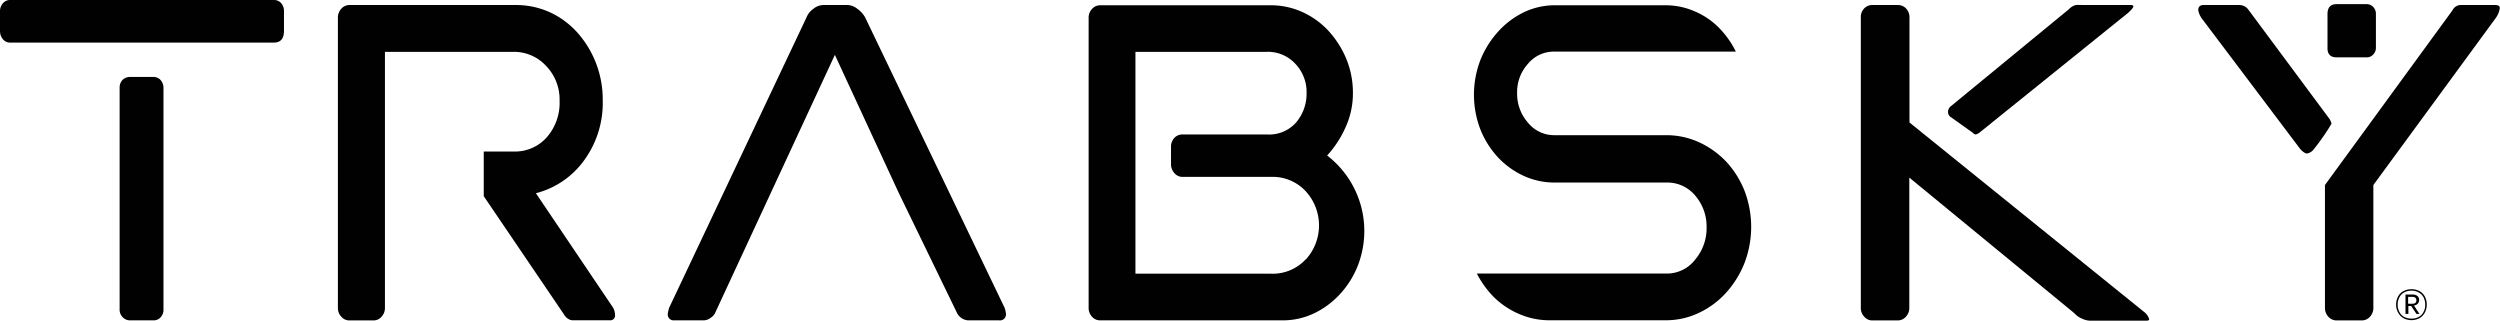 <svg xmlns="http://www.w3.org/2000/svg" viewBox="0 0 313.49 40.21"><defs><style>.cls-1{fill:#010101;}</style></defs><g id="Layer_2" data-name="Layer 2"><g id="Layer_1-2" data-name="Layer 1"><g id="Layer_2-2" data-name="Layer 2"><g id="Layer_1-2-2" data-name="Layer 1-2"><path class="cls-1" d="M19.19,9.65H16.35a1.3,1.3,0,0,0-1,.39A1.39,1.39,0,0,0,15,11V38.78a1.33,1.33,0,0,0,.39,1,1.26,1.26,0,0,0,1,.39h2.84a1.15,1.15,0,0,0,.92-.39,1.41,1.41,0,0,0,.35-1V11.05a1.48,1.48,0,0,0-.35-1A1.19,1.19,0,0,0,19.19,9.65Z"></path><path class="cls-1" d="M34.34,0H1.27A1.14,1.14,0,0,0,.36.42a1.47,1.47,0,0,0-.36,1V3.91a1.57,1.57,0,0,0,.36,1,1.12,1.12,0,0,0,.91.43H34.34c.85,0,1.27-.49,1.27-1.48V1.4a1.48,1.48,0,0,0-.35-1A1.16,1.16,0,0,0,34.34,0Z"></path><path class="cls-1" d="M166.42,19.5a13.12,13.12,0,0,0,2.33-3.59,10.2,10.2,0,0,0,.9-4.25,11.11,11.11,0,0,0-.85-4.33,12,12,0,0,0-2.25-3.5,10.2,10.2,0,0,0-3.26-2.33,9.58,9.58,0,0,0-3.91-.84H137.93a1.36,1.36,0,0,0-1,.47,1.57,1.57,0,0,0-.42,1.11V38.59a1.6,1.6,0,0,0,.42,1.12,1.33,1.33,0,0,0,1,.46h22.85a9.08,9.08,0,0,0,4-.88A10.61,10.61,0,0,0,168,36.91a11.31,11.31,0,0,0,2.24-3.54,11.95,11.95,0,0,0-3.82-13.87Zm-2.67,13a5.62,5.62,0,0,1-4.37,1.82h-17V6.5h16.45a4.67,4.67,0,0,1,3.6,1.5,5.11,5.11,0,0,1,1.41,3.63,5.59,5.59,0,0,1-1.28,3.69,4.52,4.52,0,0,1-3.73,1.54H148.27a1.38,1.38,0,0,0-1,.42,1.6,1.6,0,0,0-.43,1.16v2.15a1.63,1.63,0,0,0,.43,1.12,1.29,1.29,0,0,0,1,.47h11.11A5.66,5.66,0,0,1,163.75,24a6.34,6.34,0,0,1,0,8.53Z"></path><path class="cls-1" d="M247.41,16.67a.46.46,0,0,0,.34.19,1.33,1.33,0,0,0,.42-.19L266.92,1.56c.39-.37.59-.62.59-.74s-.09-.19-.25-.19h-6.2a4.82,4.82,0,0,0-.76,0,1.77,1.77,0,0,0-.85.51L244.53,13.4a1,1,0,0,0-.26.66.86.86,0,0,0,.26.56Z"></path><path class="cls-1" d="M239.44,15.36V2.22A1.59,1.59,0,0,0,239,1.05a1.38,1.38,0,0,0-1-.42h-3.23a1.38,1.38,0,0,0-1,.42,1.54,1.54,0,0,0-.43,1.17V38.59a1.55,1.55,0,0,0,.43,1.12,1.29,1.29,0,0,0,1,.47H238a1.36,1.36,0,0,0,1-.47,1.6,1.6,0,0,0,.42-1.12V22.27l20.69,17a2.59,2.59,0,0,0,1,.7,2.51,2.51,0,0,0,.93.24h7.12c.23,0,.34-.06.34-.19a1.82,1.82,0,0,0-.67-.93Z"></path><path class="cls-1" d="M312.88.63h-4.24a1.16,1.16,0,0,0-1.1.65l-16,21.92V38.59a1.6,1.6,0,0,0,.42,1.12,1.38,1.38,0,0,0,1,.47h3.23a1.36,1.36,0,0,0,1-.47,1.6,1.6,0,0,0,.42-1.12V23.2L313,2.2a2.79,2.79,0,0,0,.43-1C313.56.81,313.33.63,312.88.63Z"></path><path class="cls-1" d="M292.1,14.9,281.92,1.19a1.39,1.39,0,0,0-1.18-.56h-4.41c-.46,0-.68.22-.68.65a2.6,2.6,0,0,0,.42,1L288.45,18.7c.35.37.63.55.85.55a1.37,1.37,0,0,0,.85-.55,27.77,27.77,0,0,0,2.21-3.18A1.78,1.78,0,0,0,292.1,14.9Z"></path><path class="cls-1" d="M293,7.19h3.79a1.08,1.08,0,0,0,.79-.34,1.2,1.2,0,0,0,.35-.9V1.76a1.22,1.22,0,0,0-.35-.9,1.12,1.12,0,0,0-.79-.34H293c-.76,0-1.14.41-1.14,1.24V6C291.84,6.78,292.22,7.19,293,7.19Z"></path><path class="cls-1" d="M303.39,36.5a2.22,2.22,0,0,0-2,0,1.64,1.64,0,0,0-.69.69,2.2,2.2,0,0,0-.24,1,2.06,2.06,0,0,0,.25,1,1.78,1.78,0,0,0,.68.71,2.16,2.16,0,0,0,2,0,1.78,1.78,0,0,0,.68-.71,2.2,2.2,0,0,0,0-2A1.73,1.73,0,0,0,303.39,36.5Zm.51,2.62a1.41,1.41,0,0,1-.61.62,1.73,1.73,0,0,1-.9.21,1.94,1.94,0,0,1-.92-.21,1.41,1.41,0,0,1-.59-.62,1.8,1.8,0,0,1-.22-.91,1.9,1.9,0,0,1,.22-.93,1.44,1.44,0,0,1,.59-.61,1.84,1.84,0,0,1,.92-.22,1.74,1.74,0,0,1,.9.22,1.49,1.49,0,0,1,.61.61,2,2,0,0,1,.21.93A1.79,1.79,0,0,1,303.9,39.12Z"></path><path class="cls-1" d="M303.17,38.09a.69.69,0,0,0,.18-.47.65.65,0,0,0-.22-.51,1,1,0,0,0-.63-.18h-.86v2.44H302v-1h.35l.67,1h.37l-.69-1.06A.77.77,0,0,0,303.17,38.09Zm-1.2,0v-.86h.5a.54.54,0,0,1,.41.11.39.39,0,0,1,.12.32c0,.29-.17.43-.53.43Z"></path><path class="cls-1" d="M108.5,2.21a3.22,3.22,0,0,0-1-1.11,2.06,2.06,0,0,0-1.23-.47h-3.06A2.06,2.06,0,0,0,102,1.1a2.46,2.46,0,0,0-.88,1.11L83.91,38.59a3.88,3.88,0,0,0-.17.75.74.74,0,0,0,.63.83h3.87a1.48,1.48,0,0,0,.88-.32,1.58,1.58,0,0,0,.64-.8L104.69,6.88l8,17.29L120,39.23a1.67,1.67,0,0,0,1.39.94h3.9a.75.75,0,0,0,.85-.64.61.61,0,0,0,0-.19,3.26,3.26,0,0,0-.17-.75Z"></path><path class="cls-1" d="M67.2,24.23a10.74,10.74,0,0,0,6-4.06,12.21,12.21,0,0,0,2.38-7.6,12.6,12.6,0,0,0-3.14-8.44A10.6,10.6,0,0,0,69,1.56,10.28,10.28,0,0,0,64.63.63H43.8a1.37,1.37,0,0,0-1,.46,1.63,1.63,0,0,0-.43,1.13V38.59a1.55,1.55,0,0,0,.43,1.12,1.29,1.29,0,0,0,1,.47h3.05a1.32,1.32,0,0,0,1-.47,1.6,1.6,0,0,0,.42-1.12V6.5H64.41a5.46,5.46,0,0,1,4.07,1.77,6.05,6.05,0,0,1,1.69,4.38,6.54,6.54,0,0,1-1.61,4.57A5.32,5.32,0,0,1,64.41,19H60.66v5.6h0L70.77,39.5a1.38,1.38,0,0,0,.46.47,1.07,1.07,0,0,0,.55.19h4.67a.59.59,0,0,0,.67-.5.43.43,0,0,0,0-.16,1.88,1.88,0,0,0-.25-.93Z"></path><path class="cls-1" d="M216.46,20.27a11.08,11.08,0,0,0-3.4-2.43,9.9,9.9,0,0,0-4.15-.89h-14a4.2,4.2,0,0,1-3.31-1.57,5.47,5.47,0,0,1-1.36-3.7A5.29,5.29,0,0,1,191.6,8a4.22,4.22,0,0,1,3.32-1.53h22.75a11.64,11.64,0,0,0-2.19-3.06,9.5,9.5,0,0,0-3-2,9.11,9.11,0,0,0-3.6-.75H195a9,9,0,0,0-3.94.89A10.5,10.5,0,0,0,187.83,4a11.82,11.82,0,0,0-2.2,3.54,12.14,12.14,0,0,0,0,8.68,11.31,11.31,0,0,0,2.2,3.5,10.34,10.34,0,0,0,3.23,2.33,9.24,9.24,0,0,0,3.94.84h14a4.52,4.52,0,0,1,3.55,1.61,5.93,5.93,0,0,1,1.45,4,6.09,6.09,0,0,1-1.44,4.06A4.44,4.44,0,0,1,209,34.3H185.19a12.11,12.11,0,0,0,2.05,2.87,10.27,10.27,0,0,0,3.22,2.19,9.5,9.5,0,0,0,3.86.8h14.59a9.58,9.58,0,0,0,4.15-.94,10.83,10.83,0,0,0,3.4-2.53,12.32,12.32,0,0,0,2.29-3.7,12.69,12.69,0,0,0,0-9.08A11.73,11.73,0,0,0,216.46,20.27Z"></path></g></g></g></g></svg>